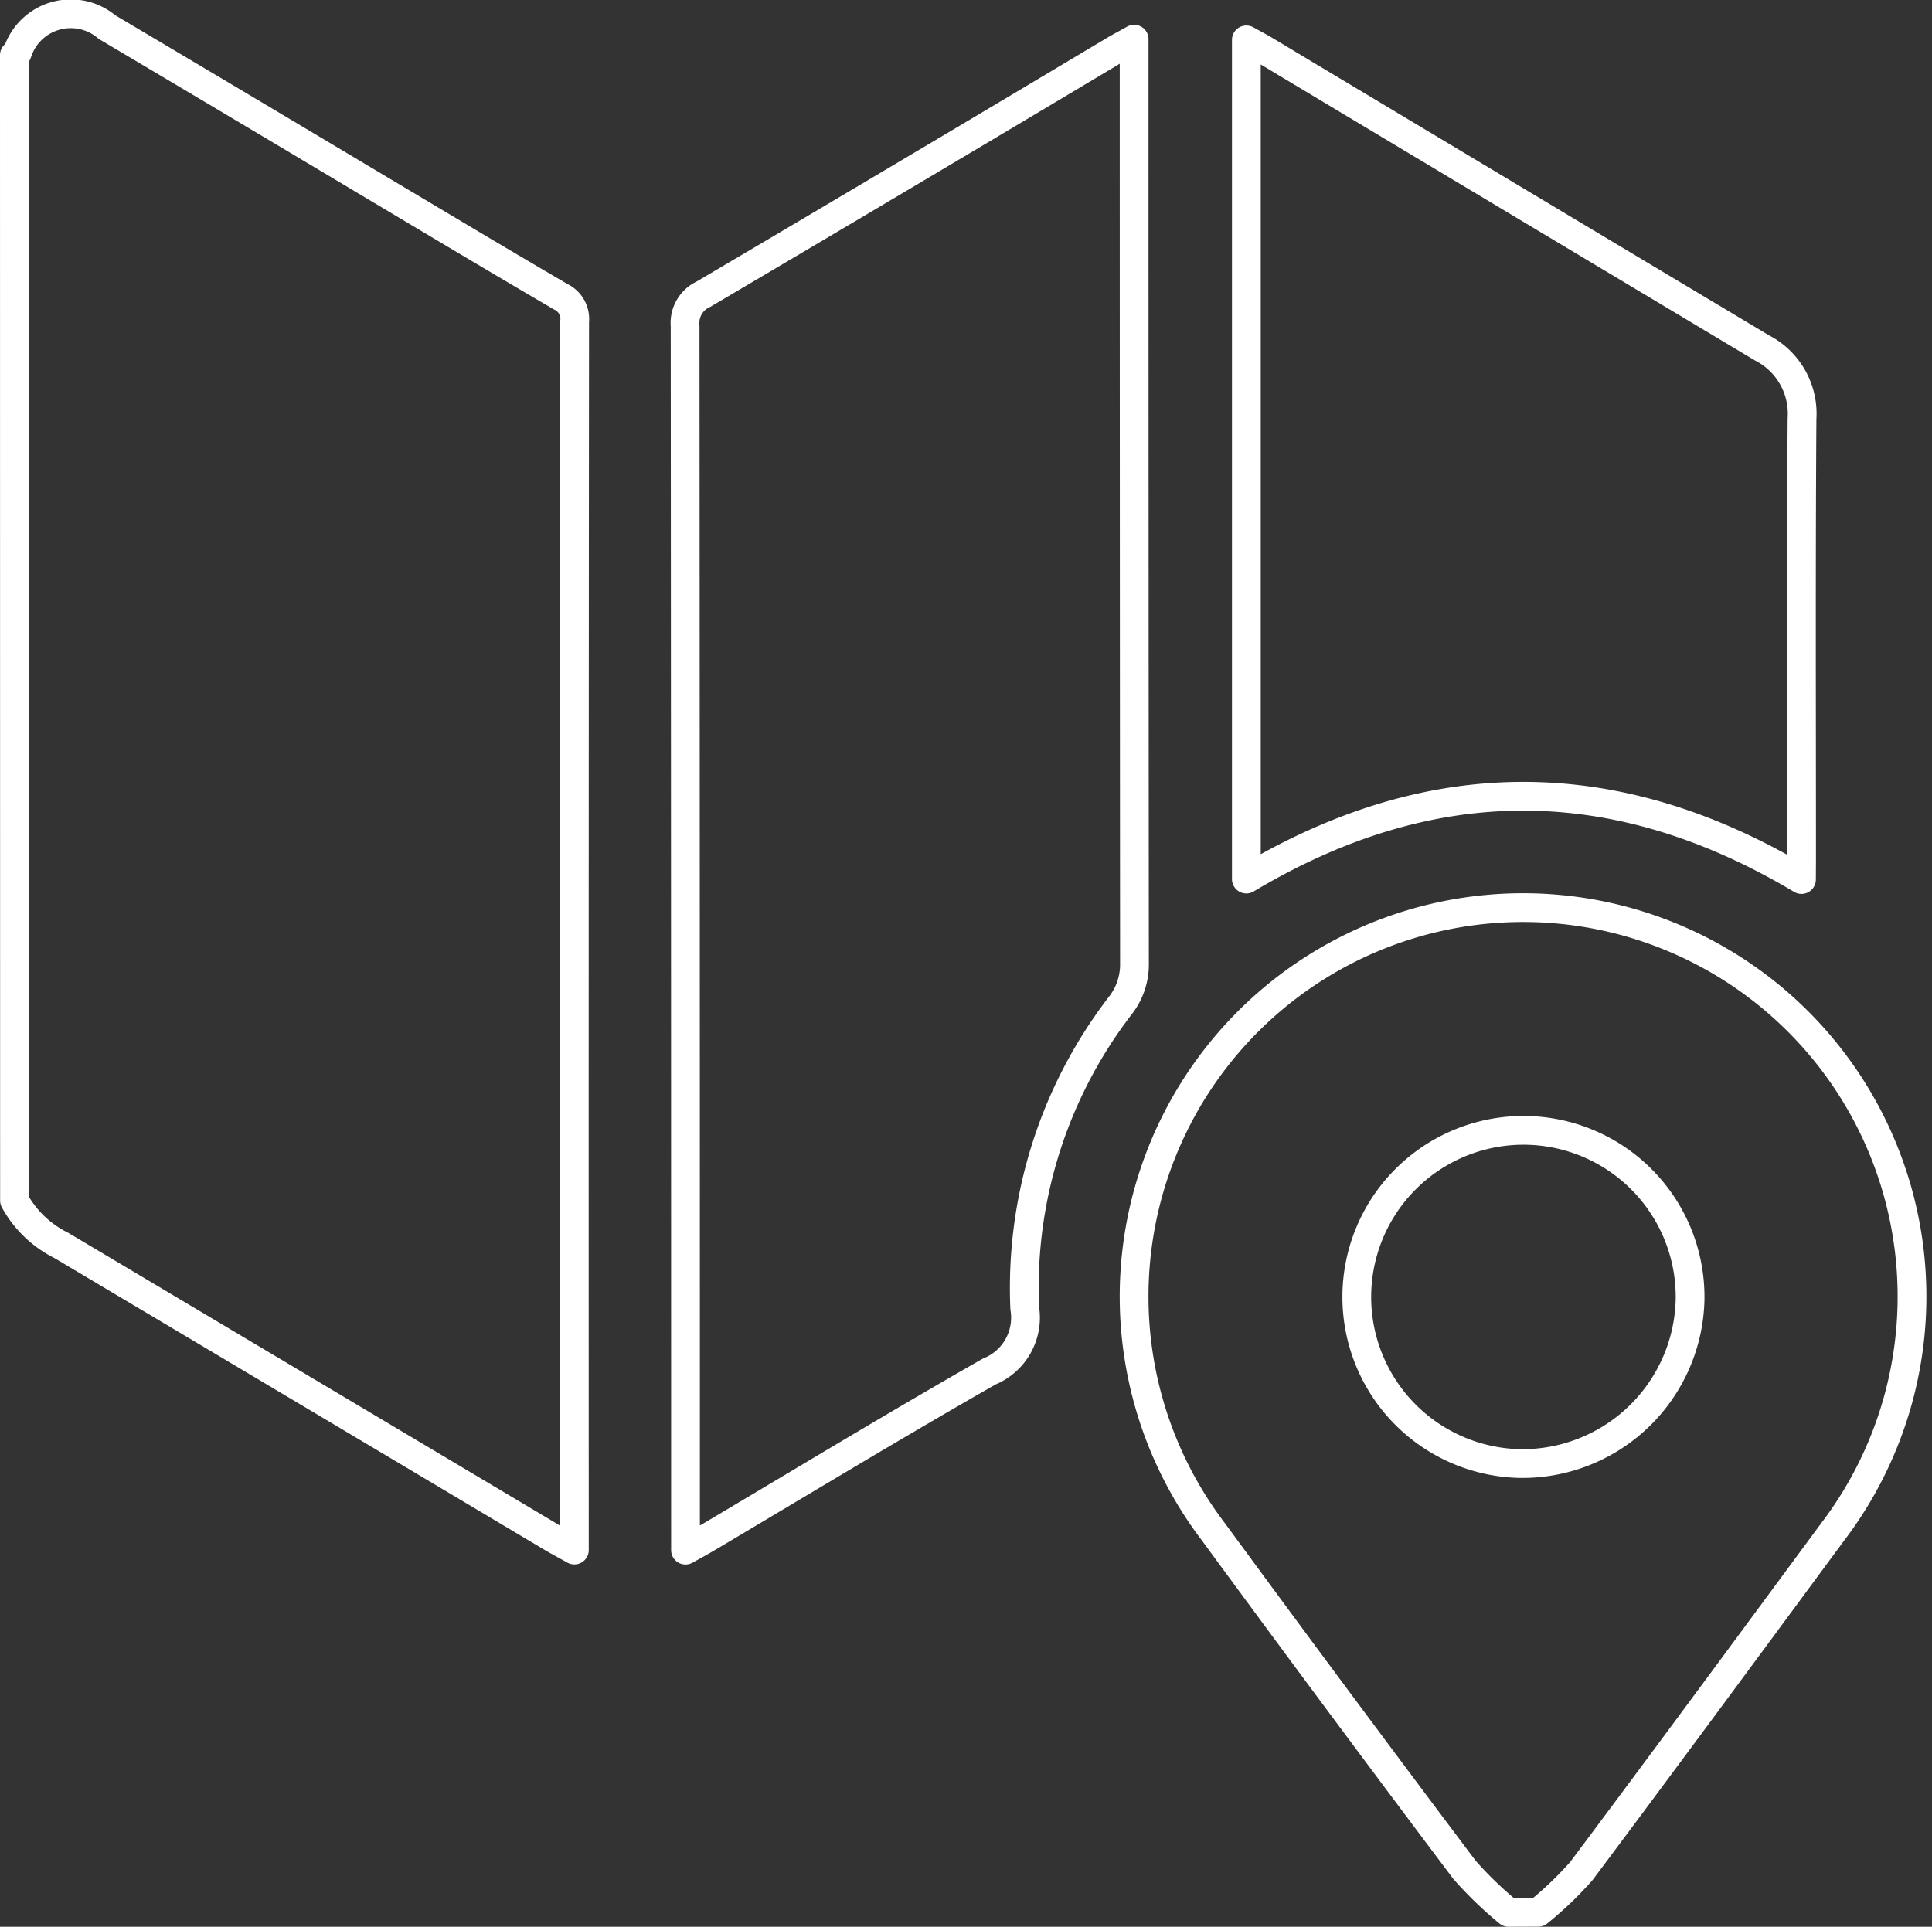 <svg xmlns="http://www.w3.org/2000/svg" width="67.17" height="67" viewBox="0 0 67.17 67"><rect x="0" y="0" width="67.17" height="67" fill="#333333" stroke="none"/><g id="Group_20395" data-name="Group 20395" transform="translate(-498.233 -871.266)"><path id="Path_12748" data-name="Path 12748" d="M498.733,873.184c.033-.024.079-.041.1-.074a1.95,1.95,0,0,1,3.122-.9q4.679,2.775,9.349,5.566c2.139,1.273,4.274,2.554,6.424,3.809a.857.857,0,0,1,.484.861q-.018,21.041-.01,42.082v.639c-.325-.182-.566-.308-.8-.447q-8.517-5.076-17.037-10.146a3.762,3.762,0,0,1-1.628-1.561Z" transform="translate(0)" fill="none" stroke="#fff" stroke-linecap="round" stroke-linejoin="round" stroke-width="1"></path><path id="Path_12749" data-name="Path 12749" d="M752.857,1099.225a13.163,13.163,0,0,1-1.537-1.485Q746.927,1091.9,742.6,1086a13.523,13.523,0,1,1,21.532-.015c-2.908,3.938-5.809,7.881-8.743,11.8a12.349,12.349,0,0,1-1.5,1.436Zm6.31-21.306a5.794,5.794,0,1,0-5.87,5.7A5.835,5.835,0,0,0,759.167,1077.918Z" transform="translate(-202.175 -161.459)" fill="none" stroke="#fff" stroke-linecap="round" stroke-linejoin="round" stroke-width="1"></path><path id="Path_12750" data-name="Path 12750" d="M658.775,877.119v.89q0,15.624.012,31.248a2.315,2.315,0,0,1-.492,1.465,16.1,16.1,0,0,0-3.323,10.525,2.022,2.022,0,0,1-1.233,2.2c-3.317,1.892-6.581,3.875-9.867,5.823-.2.117-.4.225-.694.389V928.9q0-20.907-.014-41.815a1.1,1.1,0,0,1,.639-1.1q7.152-4.218,14.278-8.479C658.278,877.391,658.482,877.283,658.775,877.119Z" transform="translate(-121.112 -4.489)" fill="none" stroke="#fff" stroke-linecap="round" stroke-linejoin="round" stroke-width="1"></path><path id="Path_12751" data-name="Path 12751" d="M783.316,906.461c-6.46-3.854-12.866-3.86-19.3-.016v-29.18c.25.139.453.244.648.361q8.637,5.179,17.28,10.349a2.573,2.573,0,0,1,1.391,2.464c-.034,5.11-.015,10.22-.015,15.33Z" transform="translate(-222.451 -4.611)" fill="none" stroke="#fff" stroke-linecap="round" stroke-linejoin="round" stroke-width="1"></path></g></svg>